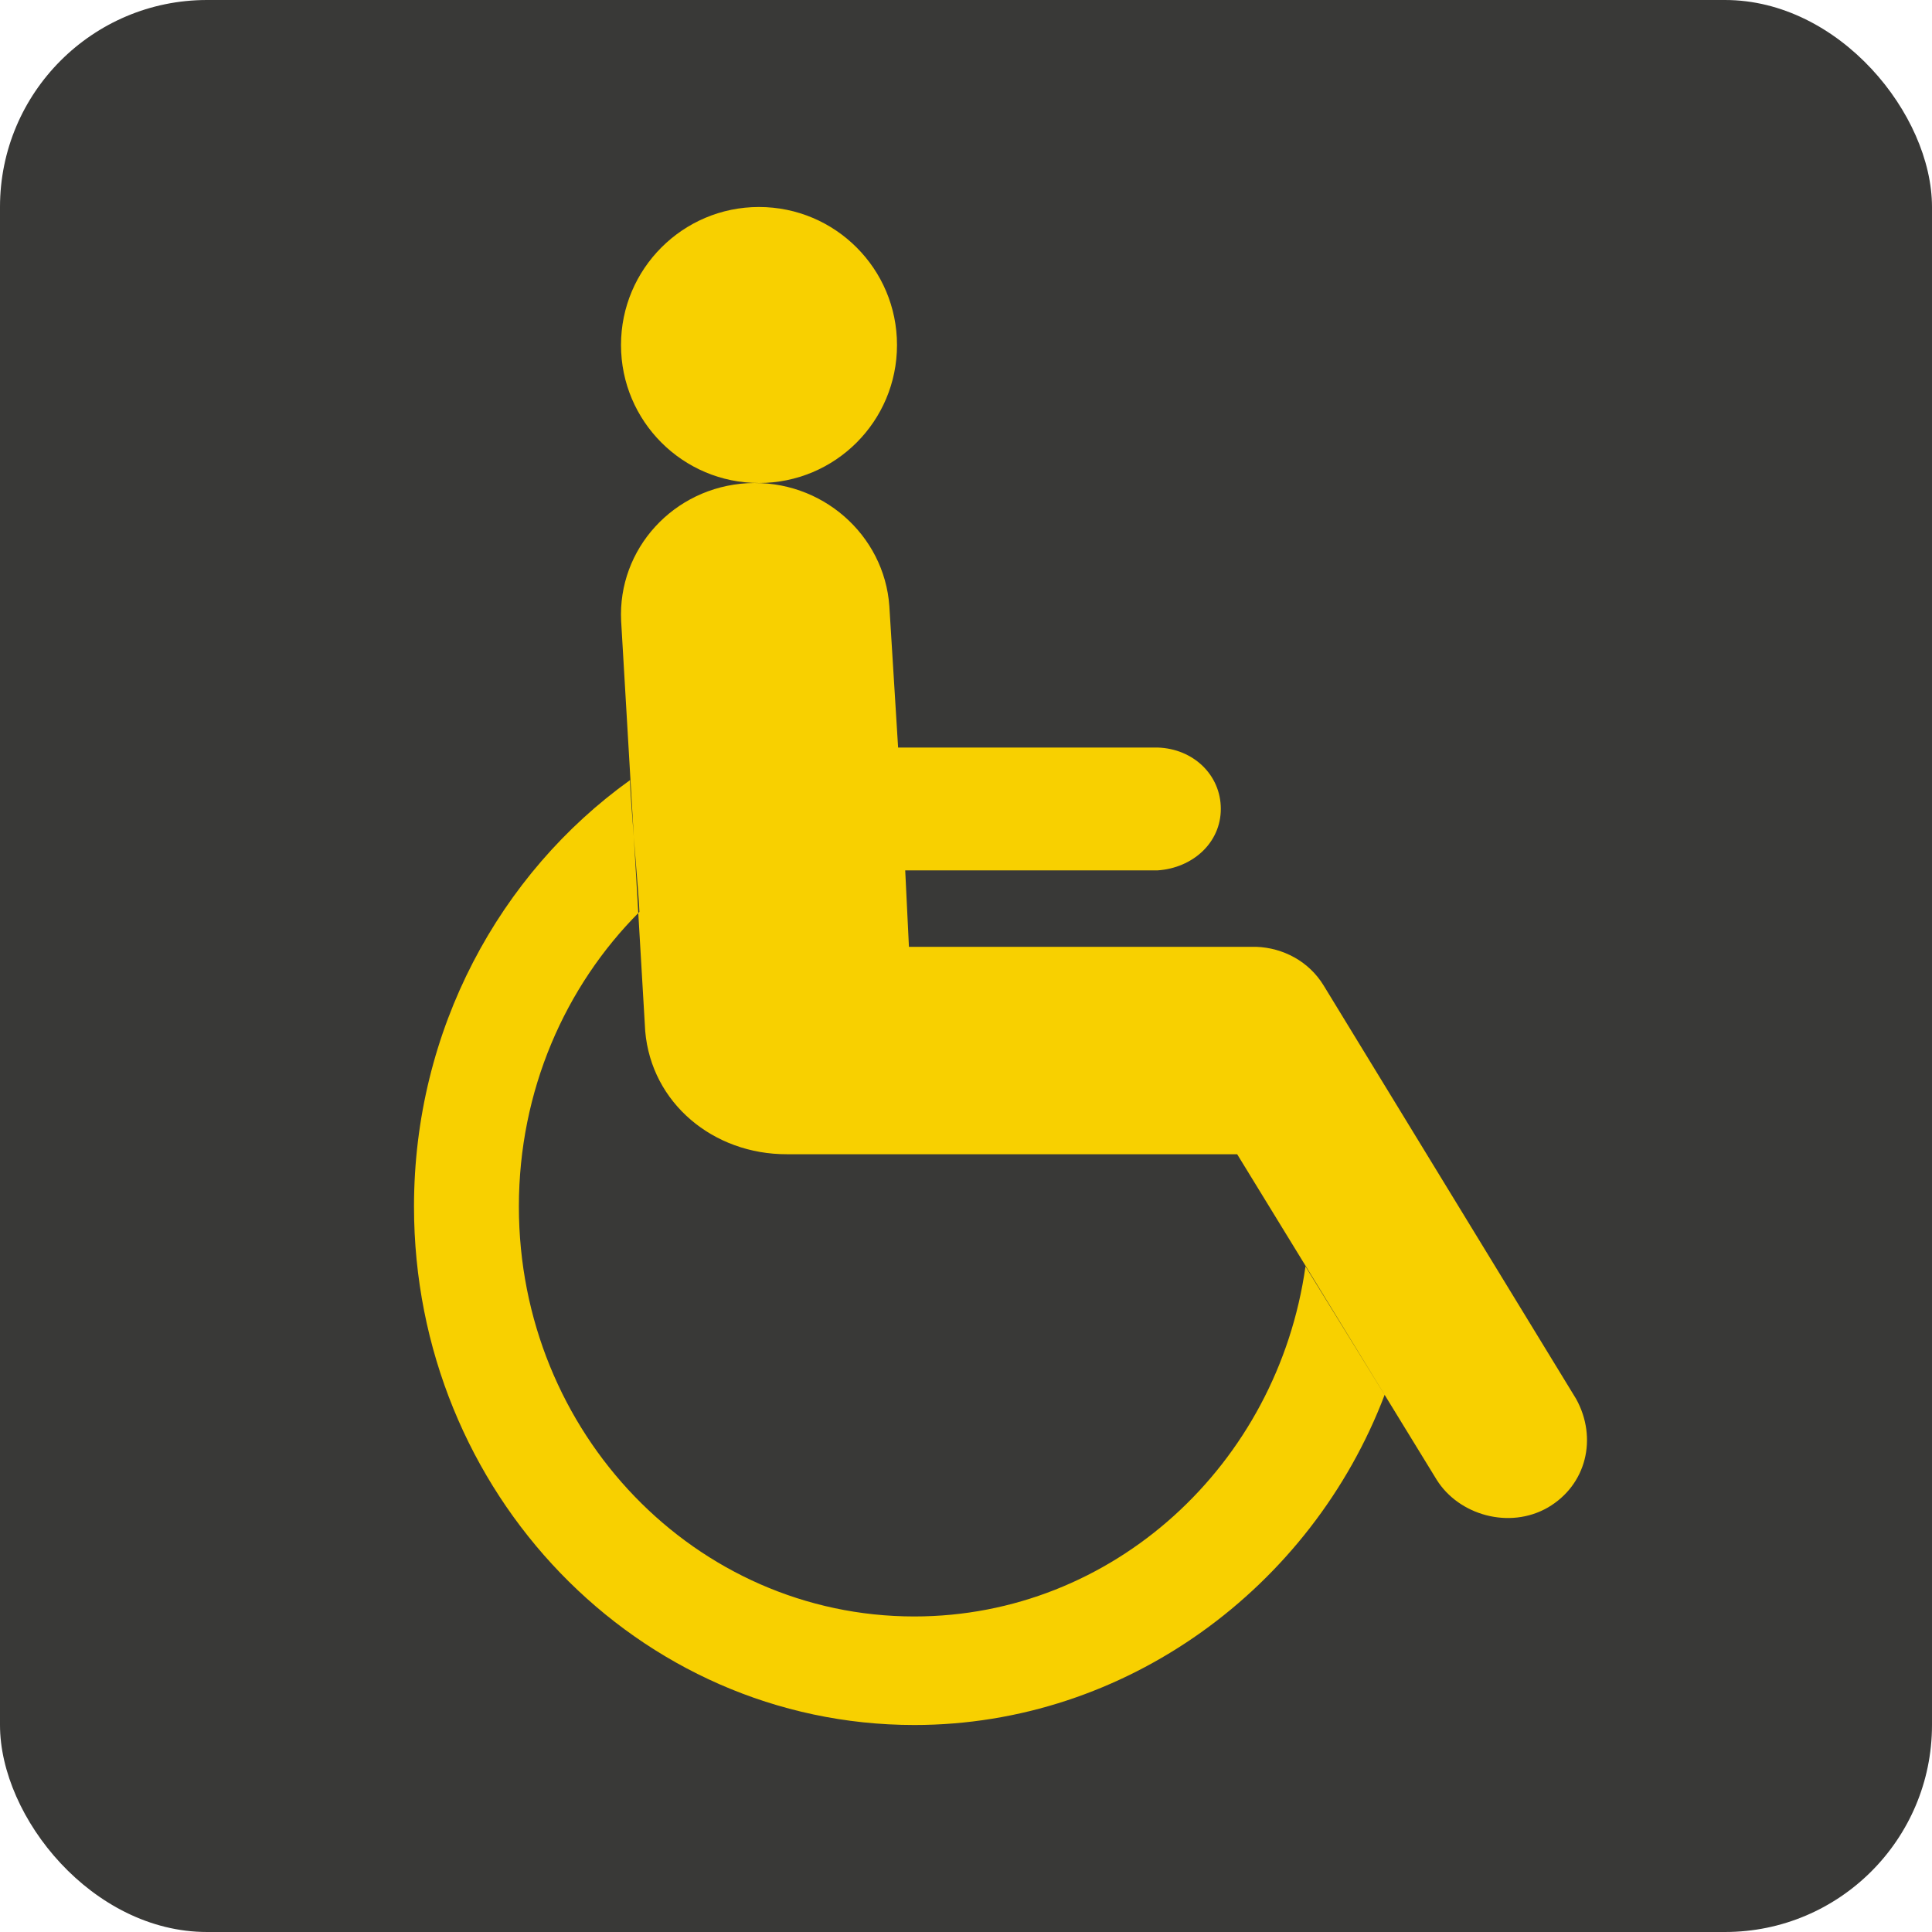 <?xml version="1.0" encoding="UTF-8"?>
<svg width="28px" height="28px" viewBox="0 0 28 28" version="1.1" xmlns="http://www.w3.org/2000/svg" xmlns:xlink="http://www.w3.org/1999/xlink">
    <title>Group 4</title>
    <g id="----------↳-Parcours-802" stroke="none" stroke-width="1" fill="none" fill-rule="evenodd">
        <g id="Group-4">
            <rect id="Rectangle" fill="#393937" x="0" y="0" width="28" height="28" rx="3"></rect>
            <path d="M20.067,20.216 C19.007,23.007 16.317,25 13.251,25 C9.246,25 6,21.637 6,17.486 C6,14.925 7.241,12.661 9.131,11.306 C9.131,11.566 9.267,13.068 9.267,13.216 C8.189,14.295 7.52,15.809 7.52,17.486 C7.52,20.77 10.084,23.427 13.251,23.427 C16.132,23.427 18.516,21.225 18.92,18.354 L20.067,20.216 Z M20.821,21.445 C21.141,21.958 21.875,22.169 22.433,21.848 C22.992,21.522 23.156,20.843 22.843,20.275 L19.183,14.282 C18.97,13.933 18.596,13.736 18.206,13.722 L13.173,13.722 L13.119,12.614 L16.779,12.614 C17.285,12.579 17.693,12.215 17.693,11.723 C17.693,11.232 17.296,10.851 16.779,10.834 L13.016,10.834 L12.889,8.785 C12.817,7.752 11.907,6.945 10.833,7.003 C9.76,7.063 8.95,7.958 9.002,9 L9.351,14.945 C9.441,15.989 10.34,16.731 11.404,16.728 L17.93,16.728 L20.821,21.445 Z M9,5 C9,3.896 9.897,3 10.999,3 C12.105,3 13,3.896 13,5 C13,6.106 12.105,7 10.999,7 C9.897,7 9,6.106 9,5 Z" id="Accessible-Copy" fill="#F8D000"></path>
        </g>
    </g>
</svg>